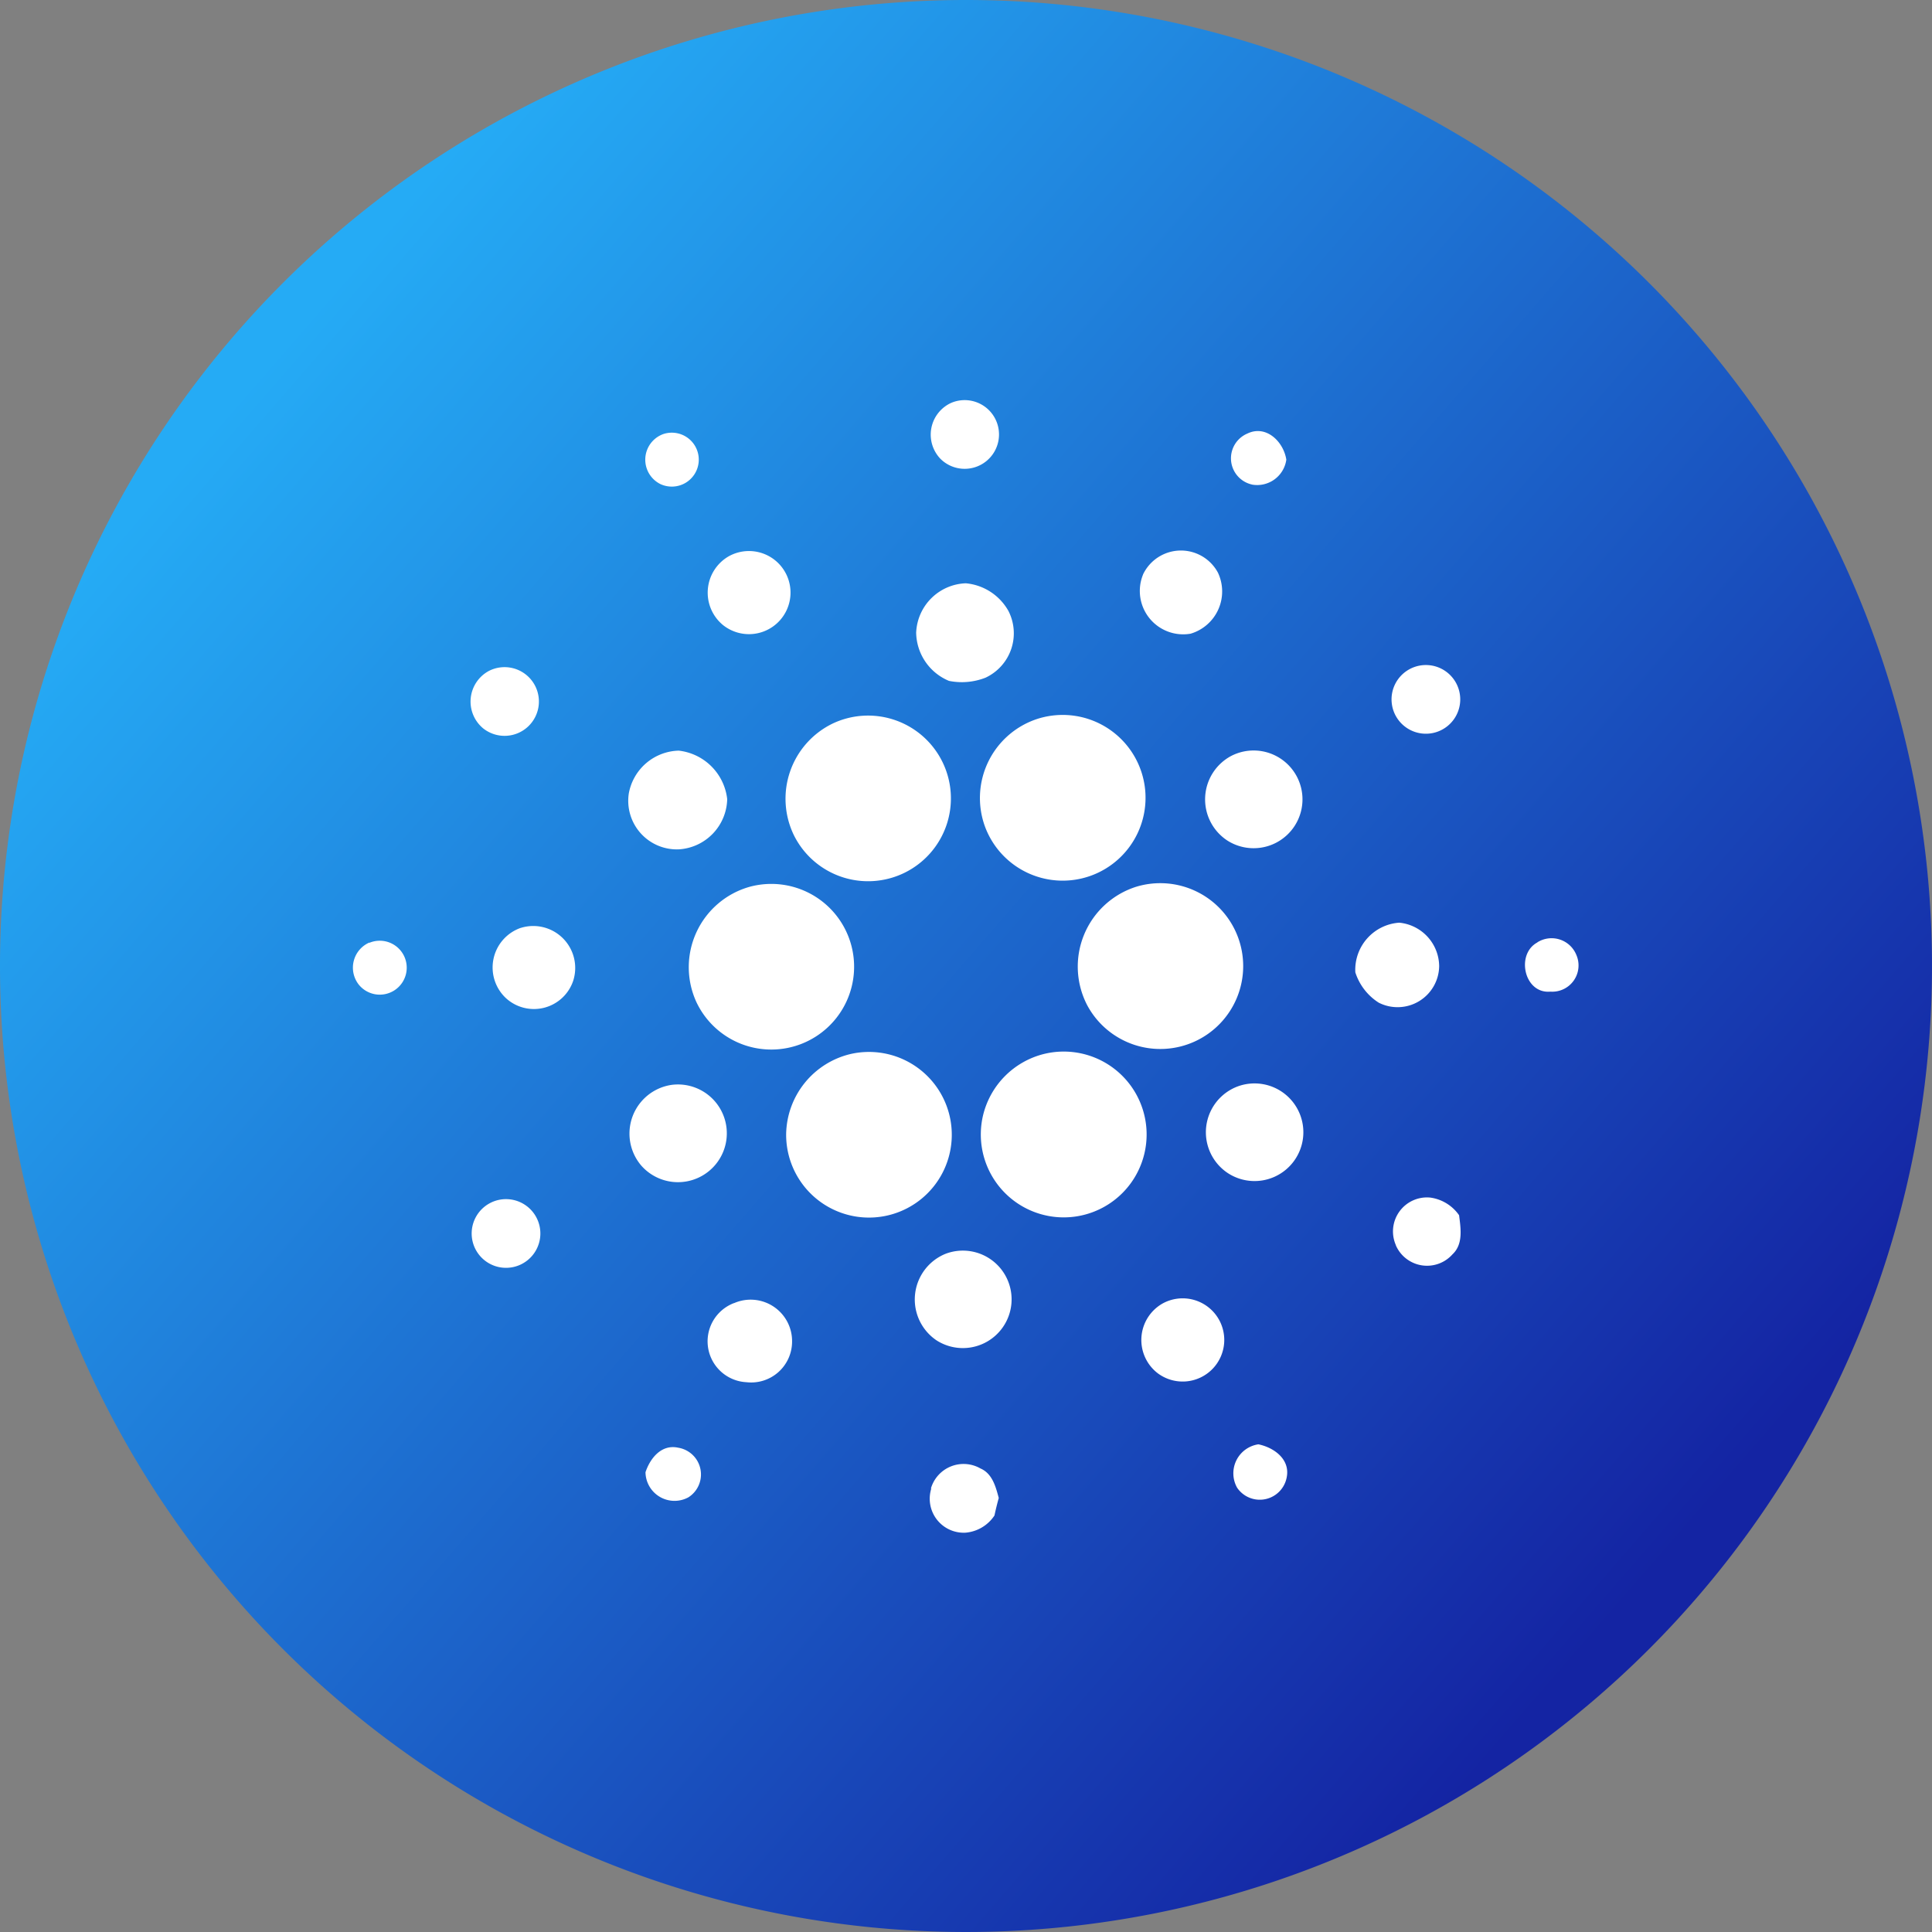 <svg id="ADA" xmlns="http://www.w3.org/2000/svg" xmlns:xlink="http://www.w3.org/1999/xlink" width="45" height="45" viewBox="0 0 45 45">
  <rect x="0" y="0" width="45" height="45" fill="#808080" stroke="none"/>
  <defs>
    <linearGradient id="linear-gradient" x1="0.164" y1="0.158" x2="0.88" y2="0.78" gradientUnits="objectBoundingBox">
      <stop offset="0" stop-color="#25abf5"/>
      <stop offset="0.004" stop-color="#25abf5"/>
      <stop offset="1" stop-color="#1424a3"/>
    </linearGradient>
  </defs>
  <g id="ADA-2" data-name="ADA">
    <path id="Trazado_3772" data-name="Trazado 3772" d="M321.786,896.851a22.5,22.5,0,1,1-22.5,22.5,22.5,22.5,0,0,1,22.5-22.5" transform="translate(-299.286 -896.851)" fill="url(#linear-gradient)"/>
    <path id="Trazado_3773" data-name="Trazado 3773" d="M345.238,933.18a.8.8,0,1,1-.241,1.305.813.813,0,0,1,.241-1.305m-6.694.722a.628.628,0,1,1-.074,1.167.634.634,0,0,1,.074-1.167m13.71,1.179a.626.626,0,0,1-.116-1.187c.441-.215.846.188.911.606a.686.686,0,0,1-.8.581m-12.187,1.67a.968.968,0,1,1-.136,1.6.977.977,0,0,1,.136-1.6m9.649.424a.978.978,0,0,1,1.746-.041,1.026,1.026,0,0,1-.638,1.42,1.01,1.01,0,0,1-1.107-1.378m-5.284,1.337a1.2,1.2,0,0,1,1.156-1.133,1.27,1.27,0,0,1,.992.644,1.141,1.141,0,0,1-.534,1.555,1.514,1.514,0,0,1-.851.074,1.238,1.238,0,0,1-.764-1.14m-9.955.91a.8.8,0,1,1-.129,1.337.81.81,0,0,1,.129-1.337m21.377,0a.8.8,0,1,1,.088,1.374.8.8,0,0,1-.088-1.374m-8.622,1.123a1.93,1.93,0,1,1-1.195,2.506,1.939,1.939,0,0,1,1.195-2.506m-4.743.1a1.929,1.929,0,1,1-.9,2.611,1.946,1.946,0,0,1,.9-2.611m-4.749,1.624a1.213,1.213,0,0,1,1.162-.992,1.28,1.28,0,0,1,1.129,1.13,1.2,1.2,0,0,1-1.126,1.169,1.132,1.132,0,0,1-1.165-1.308m14.027-.866a1.138,1.138,0,1,1-.085,1.97,1.146,1.146,0,0,1,.085-1.97m-11.209,3.045a1.929,1.929,0,1,1-1.242,2.692,1.946,1.946,0,0,1,1.242-2.692m9,0a1.931,1.931,0,1,1-1.138,2.767,1.951,1.951,0,0,1,1.138-2.767m-14.336.959a.977.977,0,0,1,1.222,1.231.965.965,0,0,1-1.562.409.977.977,0,0,1,.34-1.641m19.439,1.032a1.1,1.1,0,0,1,1.023-1.153,1.028,1.028,0,0,1,.93,1.009.969.969,0,0,1-1.408.854,1.309,1.309,0,0,1-.546-.71m-22.966-.683a.628.628,0,1,1-.252.963A.639.639,0,0,1,331.692,945.747Zm27.205-.011a.622.622,0,0,1,.911.294.612.612,0,0,1-.606.853c-.612.056-.811-.877-.3-1.147m-16,2.6a1.929,1.929,0,1,1-1.5,1.859,1.951,1.951,0,0,1,1.5-1.859m4.5,0a1.931,1.931,0,1,1-1.413,1.425,1.941,1.941,0,0,1,1.413-1.425m-8.669.719a1.138,1.138,0,1,1-.708,1.877,1.147,1.147,0,0,1,.708-1.877m13.186.036a1.137,1.137,0,1,1-.215,2.028,1.14,1.14,0,0,1,.215-2.028m3.686,3.7a.792.792,0,0,1,.8-1.111.979.979,0,0,1,.671.411c.038.307.1.674-.154.911a.793.793,0,0,1-1.32-.212m-21.126-.966a.8.8,0,0,1,1.193.806.8.8,0,1,1-1.193-.806m10.64,1.165a1.135,1.135,0,1,1-.212,2.016,1.148,1.148,0,0,1,.212-2.016m-4.928,1.15a.965.965,0,0,1,1.352.9.953.953,0,0,1-1.065.941.953.953,0,0,1-.287-1.843m9.982.01a.969.969,0,1,1-.114,1.624.977.977,0,0,1,.114-1.624m1.736,4.291a.683.683,0,0,1,.495-1.011c.359.073.738.343.662.758a.638.638,0,0,1-1.157.253m-13.78-.361c.109-.329.374-.657.762-.571a.631.631,0,0,1,.238,1.155.676.676,0,0,1-1-.584m6.648.378a.792.792,0,0,1,1.155-.465c.275.118.355.425.425.687-.038.136-.071.272-.1.408a.9.9,0,0,1-.672.4.792.792,0,0,1-.8-1.026" transform="translate(-323.088 -923.794)" fill="#fff"/>
  </g>
</svg>
